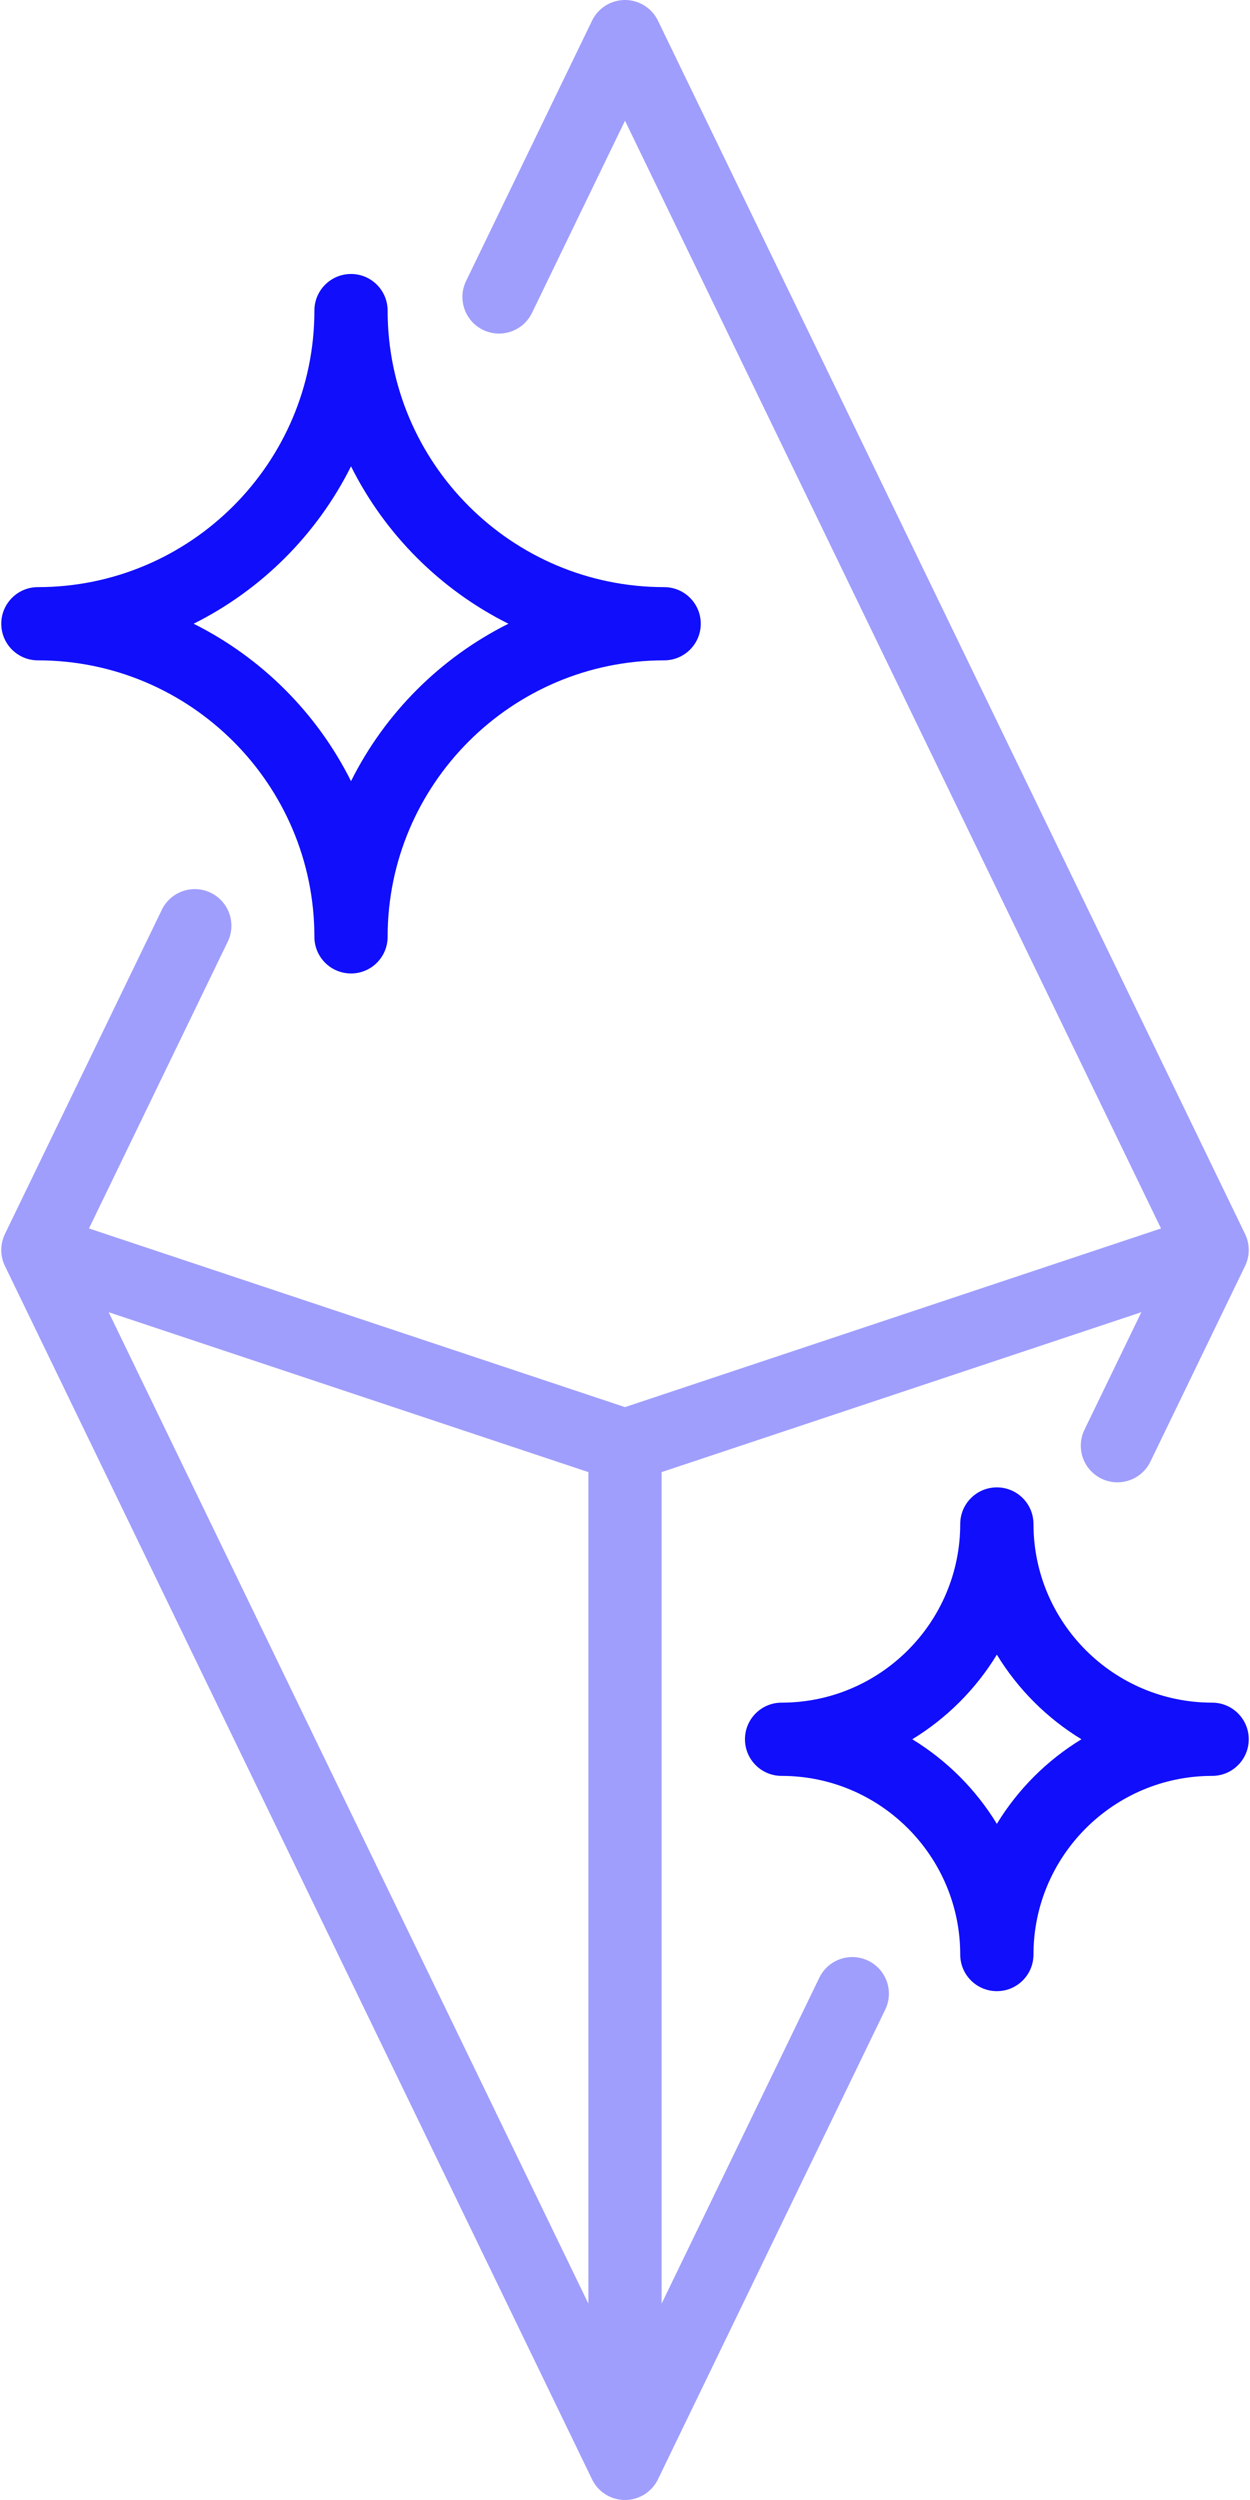 <svg width="60" height="120" viewBox="0 0 60 120" fill="none" xmlns="http://www.w3.org/2000/svg">
<path opacity="0.4" d="M41.675 94.115C40.801 93.691 39.75 94.057 39.327 94.931L31.758 110.574V70.661L54.785 62.985L52.054 68.628C51.631 69.502 51.997 70.553 52.871 70.976C53.117 71.096 53.378 71.152 53.635 71.152C54.288 71.152 54.915 70.786 55.219 70.159L59.764 60.766C59.998 60.282 59.998 59.718 59.764 59.234L31.582 0.992C31.289 0.386 30.674 0 30 0C29.326 0 28.711 0.386 28.418 0.992L22.372 13.488C21.949 14.362 22.314 15.413 23.188 15.836C24.062 16.259 25.113 15.893 25.536 15.019L30 5.794L55.728 58.965L30 67.541L4.272 58.965L10.932 45.201C11.355 44.327 10.989 43.276 10.115 42.853C9.242 42.43 8.19 42.796 7.767 43.67L0.236 59.234C0.002 59.718 0.002 60.282 0.236 60.766L28.418 119.008C28.712 119.614 29.326 120 30 120C30.674 120 31.289 119.614 31.582 119.008L42.491 96.462C42.914 95.588 42.549 94.537 41.675 94.115ZM28.242 110.574L5.216 62.986L28.242 70.661V110.574Z" fill="#100EFB"/>
<path d="M1.818 31.697C9.137 31.697 15.091 37.651 15.091 44.97C15.091 45.94 15.878 46.727 16.849 46.727C17.819 46.727 18.606 45.94 18.606 44.97C18.606 37.651 24.561 31.697 31.879 31.697C32.85 31.697 33.637 30.91 33.637 29.939C33.637 28.969 32.85 28.182 31.879 28.182C24.561 28.182 18.606 22.227 18.606 14.909C18.606 13.938 17.819 13.151 16.849 13.151C15.878 13.151 15.091 13.938 15.091 14.909C15.091 22.227 9.137 28.182 1.818 28.182C0.848 28.182 0.061 28.969 0.061 29.939C0.061 30.91 0.848 31.697 1.818 31.697ZM16.849 22.384C18.478 25.648 21.14 28.31 24.404 29.939C21.14 31.569 18.478 34.231 16.849 37.495C15.219 34.231 12.557 31.569 9.294 29.939C12.558 28.31 15.219 25.648 16.849 22.384Z" fill="#100EFB"/>
<path d="M58.182 81.727C53.454 81.727 49.607 77.88 49.607 73.151C49.607 72.181 48.82 71.394 47.849 71.394C46.878 71.394 46.091 72.181 46.091 73.151C46.091 77.88 42.244 81.727 37.516 81.727C36.545 81.727 35.758 82.514 35.758 83.485C35.758 84.456 36.545 85.243 37.516 85.243C42.244 85.243 46.091 89.09 46.091 93.818C46.091 94.789 46.878 95.576 47.849 95.576C48.82 95.576 49.607 94.789 49.607 93.818C49.607 89.089 53.454 85.243 58.182 85.243C59.153 85.243 59.94 84.456 59.94 83.485C59.94 82.514 59.153 81.727 58.182 81.727ZM47.849 87.545C46.84 85.889 45.444 84.494 43.789 83.485C45.444 82.476 46.84 81.08 47.849 79.424C48.858 81.08 50.253 82.476 51.909 83.485C50.253 84.494 48.858 85.889 47.849 87.545Z" fill="#100EFB"/>
</svg>
